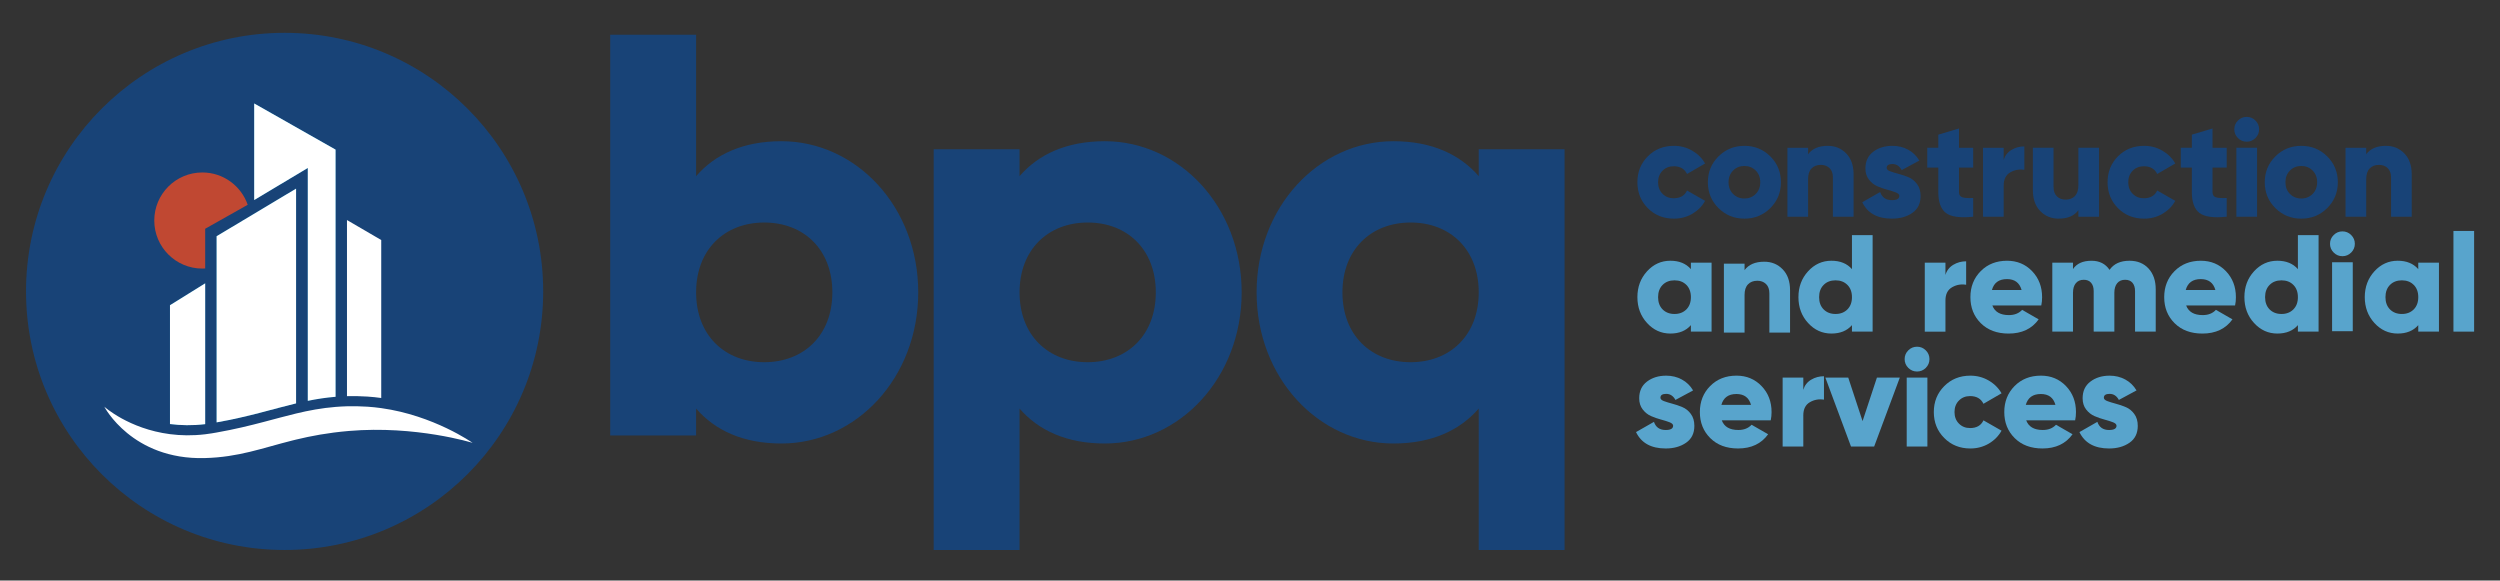 <?xml version="1.0" encoding="UTF-8"?>
<!-- Generator: Adobe Illustrator 14.0.0, SVG Export Plug-In . SVG Version: 6.00 Build 43363)  -->
<svg xmlns="http://www.w3.org/2000/svg" xmlns:xlink="http://www.w3.org/1999/xlink" version="1.1" id="Layer_1" x="0px" y="0px" width="300px" height="69.667px" viewBox="0 0 300 69.667" xml:space="preserve">
<rect x="0" y="0" width="300" height="69.667" fill="#333333" stroke="none"/>
<g>
	<path fill="#184377" d="M65.182,34.968c0,17.136-13.893,31.03-31.03,31.03c-17.136,0-31.029-13.894-31.029-31.03   c0-17.137,13.893-31.029,31.029-31.029C51.289,3.939,65.182,17.831,65.182,34.968"></path>
</g>
<g>
	<path fill="#0483B6" d="M20.396,50.885V36.625l4.226-2.626v16.899C23.089,51.083,21.677,51.051,20.396,50.885"></path>
	<path fill="#0483B6" d="M40.268,17.954l-9.764-5.539v11.59l4.301-2.575l2.13-1.274v2.481v25.462   c1.074-0.218,2.165-0.391,3.332-0.483V17.954z"></path>
	<path fill="#0483B6" d="M35.529,22.636l-9.536,5.71v22.34c3.896-0.686,6.739-1.608,9.536-2.279V22.636z"></path>
	<path fill="#FFFFFF" d="M45.749,48.974c-0.54-0.075-1.092-0.134-1.655-0.171c-0.866-0.056-1.679-0.068-2.456-0.049   c-0.471,0.013-0.924,0.041-1.37,0.076c-1.677,0.136-3.203,0.424-4.739,0.792c-1.25,0.3-2.512,0.651-3.87,1.007   c-1.682,0.442-3.513,0.893-5.667,1.273c-0.188,0.033-0.377,0.064-0.571,0.098c-0.27,0.045-0.536,0.082-0.799,0.113   c-1.534,0.185-2.945,0.152-4.226-0.014c-4.95-0.641-7.879-3.296-7.879-3.296s3.312,6.395,12.048,6.166   c4.102-0.107,6.849-1.19,10.525-2.111c0.145-0.037,0.292-0.073,0.438-0.108c1.795-0.434,3.825-0.82,6.338-1.035   c8.05-0.686,14.845,1.428,14.845,1.428S52.061,49.852,45.749,48.974"></path>
	<path fill="#FFFFFF" d="M20.397,50.885V36.626L24.622,34v16.899C23.089,51.083,21.677,51.052,20.397,50.885 M44.093,47.589   c0.563,0.036,1.115,0.095,1.655,0.17V28.803l-4.111-2.398V47.54C42.414,47.519,43.227,47.532,44.093,47.589 M40.268,17.954   l-9.764-5.539v11.59l4.302-2.575l2.129-1.274v2.48v25.463c1.074-0.218,2.167-0.391,3.333-0.485V17.954z M35.529,22.636l-9.536,5.71   v22.34c3.896-0.686,6.739-1.608,9.536-2.279V22.636z"></path>
</g>
<path fill="none" d="M20.396,36.625v14.26c1.28,0.167,2.692,0.2,4.227,0.014V34L20.396,36.625z M41.638,47.54  c0.775-0.02,1.589-0.008,2.456,0.049c0.562,0.036,1.114,0.095,1.655,0.17V28.803l-4.111-2.399V47.54z M25.993,28.346v22.343  c3.895-0.688,6.74-1.61,9.535-2.28V22.637L25.993,28.346z M30.503,24.007l4.303-2.577l2.129-1.274v2.481v25.462  c1.074-0.218,2.167-0.39,3.333-0.483V17.954l-9.765-5.539V24.007z"></path>
<g>
	<path fill="#C04832" d="M29.725,24.573c-0.784-2.256-2.922-3.877-5.445-3.877c-3.185,0-5.767,2.581-5.767,5.766   s2.582,5.767,5.767,5.767c0.116,0,0.229-0.01,0.342-0.017v-4.761L29.725,24.573z"></path>
	<path fill="#184377" d="M110.187,35.083c0,10.236-7.418,18.137-16.417,18.137c-4.604,0-7.97-1.58-10.237-4.192v3.23H73.227V4.168   h10.305v16.969c2.267-2.61,5.634-4.191,10.237-4.191C102.769,16.945,110.187,24.847,110.187,35.083 M99.883,35.083   c0-5.152-3.435-8.381-8.174-8.381c-4.74,0-8.176,3.229-8.176,8.381c0,5.152,3.436,8.382,8.176,8.382   C96.448,43.464,99.883,40.235,99.883,35.083"></path>
	<path fill="#184377" d="M149,35.083c0,10.236-7.418,18.137-16.417,18.137c-4.604,0-7.97-1.58-10.237-4.192v16.969h-10.305V17.908   h10.305v3.229c2.267-2.61,5.633-4.191,10.237-4.191C141.582,16.945,149,24.847,149,35.083 M138.696,35.083   c0-5.152-3.435-8.381-8.175-8.381s-8.175,3.229-8.175,8.381c0,5.152,3.435,8.382,8.175,8.382S138.696,40.235,138.696,35.083"></path>
	<path fill="#184377" d="M187.75,17.908v48.088h-10.303V49.028c-2.268,2.612-5.635,4.192-10.236,4.192   c-8.998,0-16.419-7.901-16.419-18.137c0-10.235,7.421-18.137,16.419-18.137c4.602,0,7.969,1.582,10.236,4.191v-3.229H187.75z    M177.447,35.083c0-5.152-3.436-8.381-8.176-8.381c-4.738,0-8.178,3.229-8.178,8.381c0,5.152,3.439,8.382,8.178,8.382   C174.012,43.464,177.447,40.235,177.447,35.083"></path>
	<path fill="#184377" d="M200.873,26.238c-1.256,0-2.303-0.419-3.135-1.258c-0.834-0.838-1.25-1.874-1.25-3.11   c0-1.235,0.416-2.272,1.25-3.111c0.832-0.839,1.879-1.257,3.135-1.257c0.795,0,1.525,0.193,2.191,0.579   c0.67,0.386,1.186,0.899,1.547,1.539l-2.166,1.257c-0.297-0.617-0.832-0.925-1.605-0.925c-0.541,0-0.986,0.178-1.34,0.538   c-0.354,0.358-0.529,0.818-0.529,1.381s0.176,1.023,0.529,1.382c0.354,0.358,0.799,0.538,1.34,0.538   c0.785,0,1.318-0.309,1.605-0.928l2.166,1.241c-0.361,0.652-0.875,1.169-1.537,1.556C202.412,26.045,201.678,26.238,200.873,26.238   "></path>
	<path fill="#184377" d="M212.439,24.972c-0.852,0.843-1.885,1.266-3.111,1.266c-1.223,0-2.26-0.423-3.109-1.266   s-1.275-1.878-1.275-3.103s0.426-2.259,1.275-3.102c0.85-0.845,1.887-1.266,3.109-1.266c1.227,0,2.26,0.421,3.111,1.266   c0.848,0.843,1.273,1.878,1.273,3.102S213.287,24.128,212.439,24.972 M207.971,23.275c0.365,0.365,0.816,0.546,1.357,0.546   s0.994-0.182,1.357-0.546c0.365-0.364,0.545-0.832,0.545-1.406c0-0.573-0.18-1.042-0.545-1.406   c-0.363-0.364-0.816-0.546-1.357-0.546s-0.992,0.182-1.357,0.546c-0.361,0.364-0.545,0.833-0.545,1.406   C207.426,22.443,207.609,22.912,207.971,23.275"></path>
	<path fill="#184377" d="M219.334,17.501c0.883,0,1.619,0.303,2.209,0.91s0.887,1.445,0.887,2.515v5.081h-2.482V21.29   c0-0.486-0.135-0.858-0.404-1.117c-0.271-0.258-0.619-0.389-1.037-0.389c-0.473,0-0.85,0.143-1.123,0.432   c-0.279,0.286-0.414,0.709-0.414,1.273v4.517h-2.482v-8.274h2.482v0.778C217.465,17.838,218.254,17.501,219.334,17.501"></path>
	<path fill="#184377" d="M226.4,20.148c0,0.166,0.141,0.3,0.42,0.406c0.283,0.104,0.623,0.209,1.018,0.313   c0.398,0.105,0.797,0.24,1.195,0.405c0.396,0.167,0.732,0.439,1.016,0.82c0.281,0.381,0.422,0.857,0.422,1.431   c0,0.894-0.33,1.569-0.992,2.027c-0.662,0.458-1.479,0.687-2.451,0.687c-1.74,0-2.928-0.656-3.557-1.97l2.15-1.225   c0.223,0.651,0.689,0.976,1.406,0.976c0.596,0,0.893-0.17,0.893-0.512c0-0.166-0.139-0.303-0.418-0.414   c-0.283-0.11-0.621-0.217-1.018-0.323c-0.398-0.104-0.795-0.242-1.193-0.414c-0.398-0.17-0.734-0.438-1.018-0.802   c-0.281-0.365-0.422-0.812-0.422-1.341c0-0.86,0.311-1.527,0.938-2.001c0.621-0.474,1.389-0.711,2.305-0.711   c0.684,0,1.309,0.15,1.871,0.455c0.563,0.303,1.016,0.741,1.355,1.315l-2.117,1.141c-0.264-0.484-0.633-0.728-1.109-0.728   C226.631,19.685,226.4,19.839,226.4,20.148"></path>
	<path fill="#184377" d="M236.781,20.115h-1.703v2.929c0,0.331,0.131,0.542,0.396,0.628c0.262,0.089,0.699,0.117,1.307,0.083v2.25   c-1.578,0.166-2.67,0.013-3.277-0.455c-0.607-0.468-0.908-1.305-0.908-2.507v-2.929h-1.324v-2.383h1.324V16.16l2.482-0.744v2.316   h1.703V20.115z"></path>
	<path fill="#184377" d="M240.441,19.205c0.152-0.529,0.467-0.935,0.934-1.216c0.471-0.281,0.984-0.421,1.547-0.421v2.813   c-0.605-0.099-1.172,0.002-1.695,0.306c-0.525,0.304-0.785,0.831-0.785,1.581v3.739h-2.48v-8.273h2.48V19.205z"></path>
	<path fill="#184377" d="M249.404,17.732h2.482v8.273h-2.482v-0.777c-0.496,0.674-1.283,1.009-2.365,1.009   c-0.885,0-1.619-0.303-2.211-0.91c-0.59-0.607-0.883-1.445-0.883-2.515v-5.081h2.48v4.716c0,0.485,0.137,0.858,0.404,1.118   c0.271,0.259,0.617,0.388,1.035,0.388c0.475,0,0.85-0.142,1.129-0.43c0.273-0.287,0.41-0.711,0.41-1.274V17.732z"></path>
	<path fill="#184377" d="M257.295,26.238c-1.258,0-2.303-0.419-3.137-1.258c-0.832-0.838-1.25-1.874-1.25-3.11   c0-1.235,0.418-2.272,1.25-3.111c0.834-0.839,1.879-1.257,3.137-1.257c0.793,0,1.523,0.193,2.189,0.579   c0.668,0.386,1.186,0.899,1.547,1.539l-2.166,1.257c-0.295-0.617-0.832-0.925-1.604-0.925c-0.541,0-0.988,0.178-1.342,0.538   c-0.354,0.358-0.527,0.818-0.527,1.381s0.174,1.023,0.527,1.382c0.354,0.358,0.801,0.538,1.342,0.538   c0.783,0,1.316-0.309,1.604-0.928l2.166,1.241c-0.361,0.652-0.875,1.169-1.535,1.556C258.834,26.045,258.1,26.238,257.295,26.238"></path>
	<path fill="#184377" d="M267.205,20.115h-1.703v2.929c0,0.331,0.133,0.542,0.396,0.628c0.266,0.089,0.699,0.117,1.307,0.083v2.25   c-1.576,0.166-2.672,0.013-3.277-0.455c-0.605-0.468-0.908-1.305-0.908-2.507v-2.929h-1.326v-2.383h1.326V16.16l2.482-0.744v2.316   h1.703V20.115z"></path>
	<path fill="#184377" d="M270.654,16.566c-0.293,0.292-0.641,0.438-1.051,0.438c-0.406,0-0.756-0.146-1.049-0.438   c-0.293-0.293-0.438-0.643-0.438-1.05c0-0.409,0.145-0.759,0.438-1.052c0.293-0.292,0.643-0.439,1.049-0.439   c0.41,0,0.758,0.147,1.051,0.439c0.293,0.293,0.441,0.643,0.441,1.052C271.096,15.924,270.947,16.273,270.654,16.566    M268.363,17.732h2.484v8.273h-2.484V17.732z"></path>
	<path fill="#184377" d="M279.266,24.972c-0.85,0.843-1.887,1.266-3.111,1.266s-2.262-0.423-3.111-1.266s-1.273-1.878-1.273-3.103   s0.424-2.259,1.273-3.102c0.85-0.845,1.887-1.266,3.111-1.266s2.262,0.421,3.111,1.266c0.848,0.843,1.275,1.878,1.275,3.102   S280.113,24.128,279.266,24.972 M274.797,23.275c0.365,0.365,0.816,0.546,1.357,0.546s0.992-0.182,1.359-0.546   c0.361-0.364,0.545-0.832,0.545-1.406c0-0.573-0.184-1.042-0.545-1.406c-0.367-0.364-0.818-0.546-1.359-0.546   s-0.992,0.182-1.357,0.546c-0.363,0.364-0.545,0.833-0.545,1.406C274.252,22.443,274.434,22.912,274.797,23.275"></path>
	<path fill="#184377" d="M286.313,17.501c0.881,0,1.617,0.303,2.209,0.91c0.588,0.607,0.885,1.445,0.885,2.515v5.081h-2.48V21.29   c0-0.486-0.137-0.858-0.406-1.117c-0.27-0.258-0.615-0.389-1.033-0.389c-0.477,0-0.85,0.143-1.127,0.432   c-0.275,0.286-0.414,0.709-0.414,1.273v4.517h-2.482v-8.274h2.482v0.778C284.441,17.838,285.23,17.501,286.313,17.501"></path>
	<path fill="#58A4CC" d="M202.908,31.521h2.482v8.274h-2.482v-0.778c-0.586,0.674-1.406,1.009-2.467,1.009   c-1.092,0-2.023-0.422-2.795-1.265c-0.771-0.845-1.158-1.878-1.158-3.103c0-1.226,0.387-2.259,1.158-3.104   c0.771-0.843,1.703-1.265,2.795-1.265c1.061,0,1.881,0.336,2.467,1.008V31.521z M199.516,37.131   c0.365,0.364,0.838,0.546,1.424,0.546s1.059-0.183,1.424-0.546c0.361-0.365,0.545-0.855,0.545-1.472   c0-0.618-0.184-1.109-0.545-1.473c-0.365-0.364-0.838-0.546-1.424-0.546s-1.059,0.182-1.424,0.546   c-0.363,0.364-0.545,0.855-0.545,1.473C198.971,36.276,199.152,36.767,199.516,37.131"></path>
	<path fill="#58A4CC" d="M211.713,31.406c0.881,0,1.619,0.303,2.207,0.91c0.592,0.606,0.887,1.445,0.887,2.515v5.08h-2.482v-4.715   c0-0.486-0.137-0.856-0.404-1.117c-0.273-0.258-0.617-0.389-1.037-0.389c-0.473,0-0.848,0.143-1.121,0.43   c-0.279,0.288-0.416,0.711-0.416,1.275v4.517h-2.48v-8.273h2.48v0.778C209.844,31.743,210.631,31.406,211.713,31.406"></path>
	<path fill="#58A4CC" d="M222.234,28.212h2.48v11.583h-2.48v-0.778c-0.588,0.674-1.406,1.009-2.467,1.009   c-1.092,0-2.025-0.422-2.797-1.265c-0.773-0.845-1.158-1.878-1.158-3.103c0-1.226,0.385-2.259,1.158-3.104   c0.771-0.843,1.705-1.265,2.797-1.265c1.061,0,1.879,0.336,2.467,1.008V28.212z M218.84,37.131   c0.363,0.364,0.838,0.546,1.424,0.546c0.584,0,1.059-0.183,1.422-0.546c0.365-0.365,0.549-0.855,0.549-1.472   c0-0.618-0.184-1.109-0.549-1.473c-0.363-0.364-0.838-0.546-1.422-0.546c-0.586,0-1.061,0.182-1.424,0.546   c-0.365,0.364-0.547,0.855-0.547,1.473C218.293,36.276,218.475,36.767,218.84,37.131"></path>
	<path fill="#58A4CC" d="M233.453,32.994c0.154-0.529,0.469-0.935,0.938-1.216c0.471-0.281,0.982-0.421,1.547-0.421v2.813   c-0.607-0.099-1.174,0.002-1.697,0.307c-0.523,0.303-0.787,0.83-0.787,1.58v3.74h-2.48v-8.274h2.48V32.994z"></path>
	<path fill="#58A4CC" d="M239.08,36.651c0.285,0.773,0.949,1.16,1.986,1.16c0.672,0,1.201-0.21,1.59-0.63l1.984,1.142   c-0.816,1.137-2.018,1.705-3.605,1.705c-1.391,0-2.502-0.414-3.336-1.241s-1.25-1.87-1.25-3.128c0-1.246,0.41-2.286,1.234-3.119   c0.822-0.833,1.877-1.25,3.168-1.25c1.203,0,2.203,0.417,3.004,1.25c0.797,0.833,1.197,1.873,1.197,3.119   c0,0.354-0.029,0.685-0.098,0.993H239.08z M239.031,34.799h3.559c-0.244-0.873-0.83-1.308-1.754-1.308   C239.875,33.491,239.271,33.926,239.031,34.799"></path>
	<path fill="#58A4CC" d="M255.545,31.29c0.949,0,1.709,0.312,2.283,0.934c0.572,0.624,0.859,1.455,0.859,2.49v5.081h-2.482v-4.865   c0-0.42-0.102-0.75-0.305-0.993c-0.205-0.242-0.5-0.364-0.885-0.364c-0.41,0-0.727,0.138-0.953,0.415   c-0.227,0.276-0.34,0.656-0.34,1.142v4.666h-2.48v-4.865c0-0.42-0.102-0.75-0.307-0.993c-0.203-0.242-0.498-0.364-0.885-0.364   c-0.406,0-0.727,0.138-0.953,0.415c-0.227,0.276-0.338,0.656-0.338,1.142v4.666h-2.482v-8.274h2.482v0.763   c0.451-0.663,1.189-0.994,2.219-0.994c0.959,0,1.682,0.364,2.168,1.093C253.65,31.654,254.451,31.29,255.545,31.29"></path>
	<path fill="#58A4CC" d="M262.336,36.651c0.287,0.773,0.949,1.16,1.986,1.16c0.674,0,1.201-0.21,1.588-0.63l1.986,1.142   c-0.816,1.137-2.02,1.705-3.607,1.705c-1.391,0-2.502-0.414-3.334-1.241c-0.836-0.828-1.25-1.87-1.25-3.128   c0-1.246,0.41-2.286,1.234-3.119c0.82-0.833,1.879-1.25,3.166-1.25c1.203,0,2.205,0.417,3.006,1.25   c0.797,0.833,1.197,1.873,1.197,3.119c0,0.354-0.029,0.685-0.098,0.993H262.336z M262.287,34.799h3.559   c-0.244-0.873-0.828-1.308-1.756-1.308C263.131,33.491,262.529,33.926,262.287,34.799"></path>
	<path fill="#58A4CC" d="M275.748,28.212h2.482v11.583h-2.482v-0.778c-0.584,0.674-1.406,1.009-2.465,1.009   c-1.094,0-2.023-0.422-2.797-1.265c-0.775-0.845-1.158-1.878-1.158-3.103c0-1.226,0.383-2.259,1.158-3.104   c0.773-0.843,1.703-1.265,2.797-1.265c1.059,0,1.881,0.336,2.465,1.008V28.212z M272.355,37.131   c0.365,0.364,0.838,0.546,1.424,0.546s1.059-0.183,1.422-0.546c0.365-0.365,0.547-0.855,0.547-1.472   c0-0.618-0.182-1.109-0.547-1.473c-0.363-0.364-0.836-0.546-1.422-0.546s-1.059,0.182-1.424,0.546   c-0.363,0.364-0.545,0.855-0.545,1.473C271.811,36.276,271.992,36.767,272.355,37.131"></path>
	<path fill="#58A4CC" d="M282.143,30.305c-0.293,0.292-0.643,0.439-1.051,0.439s-0.76-0.146-1.051-0.439   c-0.295-0.292-0.439-0.642-0.439-1.05s0.145-0.758,0.439-1.05c0.291-0.292,0.643-0.439,1.051-0.439s0.758,0.146,1.051,0.439   c0.293,0.292,0.438,0.642,0.438,1.05S282.436,30.013,282.143,30.305 M279.85,31.472h2.482v8.273h-2.482V31.472z"></path>
	<path fill="#58A4CC" d="M290.191,31.521h2.484v8.274h-2.484v-0.778c-0.582,0.674-1.404,1.009-2.465,1.009   c-1.09,0-2.023-0.422-2.795-1.265c-0.771-0.845-1.158-1.878-1.158-3.103c0-1.226,0.387-2.259,1.158-3.104   c0.771-0.843,1.705-1.265,2.795-1.265c1.061,0,1.883,0.336,2.465,1.008V31.521z M286.801,37.131   c0.363,0.364,0.84,0.546,1.422,0.546c0.588,0,1.061-0.183,1.424-0.546c0.365-0.365,0.545-0.855,0.545-1.472   c0-0.618-0.18-1.109-0.545-1.473c-0.363-0.364-0.836-0.546-1.424-0.546c-0.582,0-1.059,0.182-1.422,0.546   c-0.363,0.364-0.545,0.855-0.545,1.473C286.256,36.276,286.438,36.767,286.801,37.131"></path>
	<rect x="294.414" y="27.715" fill="#58A4CC" width="2.48" height="12.08"></rect>
	<path fill="#58A4CC" d="M199.252,47.727c0,0.166,0.141,0.3,0.42,0.407c0.283,0.103,0.621,0.208,1.02,0.313   c0.396,0.104,0.795,0.238,1.189,0.404c0.398,0.166,0.738,0.437,1.02,0.819c0.281,0.381,0.422,0.858,0.422,1.432   c0,0.895-0.33,1.57-0.994,2.027c-0.66,0.458-1.477,0.688-2.447,0.688c-1.744,0-2.93-0.657-3.559-1.968l2.152-1.227   c0.217,0.651,0.688,0.978,1.406,0.978c0.594,0,0.895-0.172,0.895-0.513c0-0.166-0.145-0.304-0.422-0.415   c-0.283-0.11-0.621-0.217-1.02-0.322c-0.398-0.105-0.793-0.242-1.191-0.414c-0.398-0.17-0.734-0.438-1.018-0.803   c-0.281-0.363-0.42-0.811-0.42-1.34c0-0.859,0.309-1.527,0.932-2.001c0.625-0.475,1.395-0.712,2.309-0.712   c0.684,0,1.309,0.152,1.871,0.456c0.564,0.304,1.016,0.741,1.357,1.314l-2.119,1.142c-0.264-0.485-0.633-0.728-1.109-0.728   C199.484,47.264,199.252,47.418,199.252,47.727"></path>
	<path fill="#58A4CC" d="M206.613,50.441c0.289,0.771,0.949,1.158,1.986,1.158c0.672,0,1.203-0.209,1.588-0.629l1.988,1.141   c-0.816,1.137-2.02,1.706-3.607,1.706c-1.391,0-2.502-0.414-3.334-1.242c-0.834-0.828-1.25-1.87-1.25-3.128   c0-1.245,0.41-2.285,1.232-3.117c0.822-0.834,1.879-1.251,3.168-1.251c1.203,0,2.203,0.417,3.004,1.251   c0.801,0.833,1.201,1.872,1.201,3.117c0,0.354-0.033,0.685-0.102,0.994H206.613z M206.564,48.587h3.559   c-0.242-0.873-0.828-1.306-1.754-1.306C207.41,47.281,206.809,47.715,206.564,48.587"></path>
	<path fill="#58A4CC" d="M216.395,46.784c0.154-0.529,0.467-0.935,0.936-1.217c0.469-0.28,0.984-0.42,1.545-0.42v2.812   c-0.605-0.098-1.172,0.002-1.695,0.307c-0.521,0.304-0.785,0.831-0.785,1.581v3.74h-2.48v-8.273h2.48V46.784z"></path>
	<polygon fill="#58A4CC" points="225.23,45.312 227.977,45.312 224.898,53.585 222.121,53.585 219.043,45.312 221.789,45.312    223.508,50.534  "></polygon>
	<path fill="#58A4CC" d="M231.098,44.145c-0.293,0.291-0.645,0.438-1.053,0.438s-0.758-0.147-1.051-0.438   c-0.293-0.292-0.438-0.644-0.438-1.052c0-0.407,0.145-0.758,0.438-1.05c0.293-0.292,0.643-0.438,1.051-0.438   s0.76,0.146,1.053,0.438c0.289,0.292,0.438,0.644,0.438,1.05C231.535,43.501,231.387,43.853,231.098,44.145 M228.805,45.311h2.482   v8.275h-2.482V45.311z"></path>
	<path fill="#58A4CC" d="M236.443,53.817c-1.26,0-2.303-0.419-3.135-1.259c-0.834-0.837-1.25-1.874-1.25-3.111   c0-1.234,0.416-2.272,1.25-3.11c0.832-0.838,1.875-1.258,3.135-1.258c0.795,0,1.525,0.194,2.193,0.58   c0.668,0.386,1.184,0.9,1.549,1.538l-2.17,1.258c-0.297-0.617-0.832-0.925-1.605-0.925c-0.539,0-0.986,0.179-1.34,0.537   c-0.354,0.357-0.529,0.819-0.529,1.381c0,0.563,0.176,1.024,0.529,1.382c0.354,0.359,0.801,0.537,1.34,0.537   c0.783,0,1.318-0.308,1.605-0.926l2.17,1.241c-0.365,0.652-0.879,1.169-1.541,1.557C237.982,53.623,237.248,53.817,236.443,53.817"></path>
	<path fill="#58A4CC" d="M243.145,50.441c0.287,0.771,0.949,1.158,1.986,1.158c0.67,0,1.201-0.209,1.588-0.629l1.986,1.141   c-0.816,1.137-2.02,1.706-3.607,1.706c-1.391,0-2.5-0.414-3.334-1.242c-0.836-0.828-1.25-1.87-1.25-3.128   c0-1.245,0.41-2.285,1.232-3.117c0.822-0.834,1.877-1.251,3.168-1.251c1.203,0,2.205,0.417,3.006,1.251   c0.797,0.833,1.197,1.872,1.197,3.117c0,0.354-0.031,0.685-0.1,0.994H243.145z M243.094,48.587h3.559   c-0.242-0.873-0.826-1.306-1.754-1.306C243.939,47.281,243.338,47.715,243.094,48.587"></path>
	<path fill="#58A4CC" d="M252.463,47.727c0,0.166,0.139,0.3,0.422,0.407c0.279,0.103,0.619,0.208,1.016,0.313   c0.396,0.104,0.793,0.238,1.191,0.404c0.398,0.166,0.738,0.437,1.018,0.819c0.281,0.381,0.422,0.858,0.422,1.432   c0,0.895-0.33,1.57-0.992,2.027c-0.662,0.458-1.479,0.688-2.449,0.688c-1.744,0-2.928-0.657-3.559-1.968l2.152-1.227   c0.221,0.651,0.689,0.978,1.406,0.978c0.596,0,0.893-0.172,0.893-0.513c0-0.166-0.141-0.304-0.42-0.415   c-0.283-0.11-0.621-0.217-1.018-0.322c-0.398-0.105-0.797-0.242-1.193-0.414c-0.398-0.17-0.734-0.438-1.018-0.803   c-0.281-0.363-0.418-0.811-0.418-1.34c0-0.859,0.307-1.527,0.934-2.001c0.621-0.475,1.391-0.712,2.309-0.712   c0.682,0,1.305,0.152,1.869,0.456c0.561,0.304,1.014,0.741,1.354,1.314l-2.117,1.142c-0.264-0.485-0.635-0.728-1.105-0.728   C252.691,47.264,252.463,47.418,252.463,47.727"></path>
</g>
</svg>
